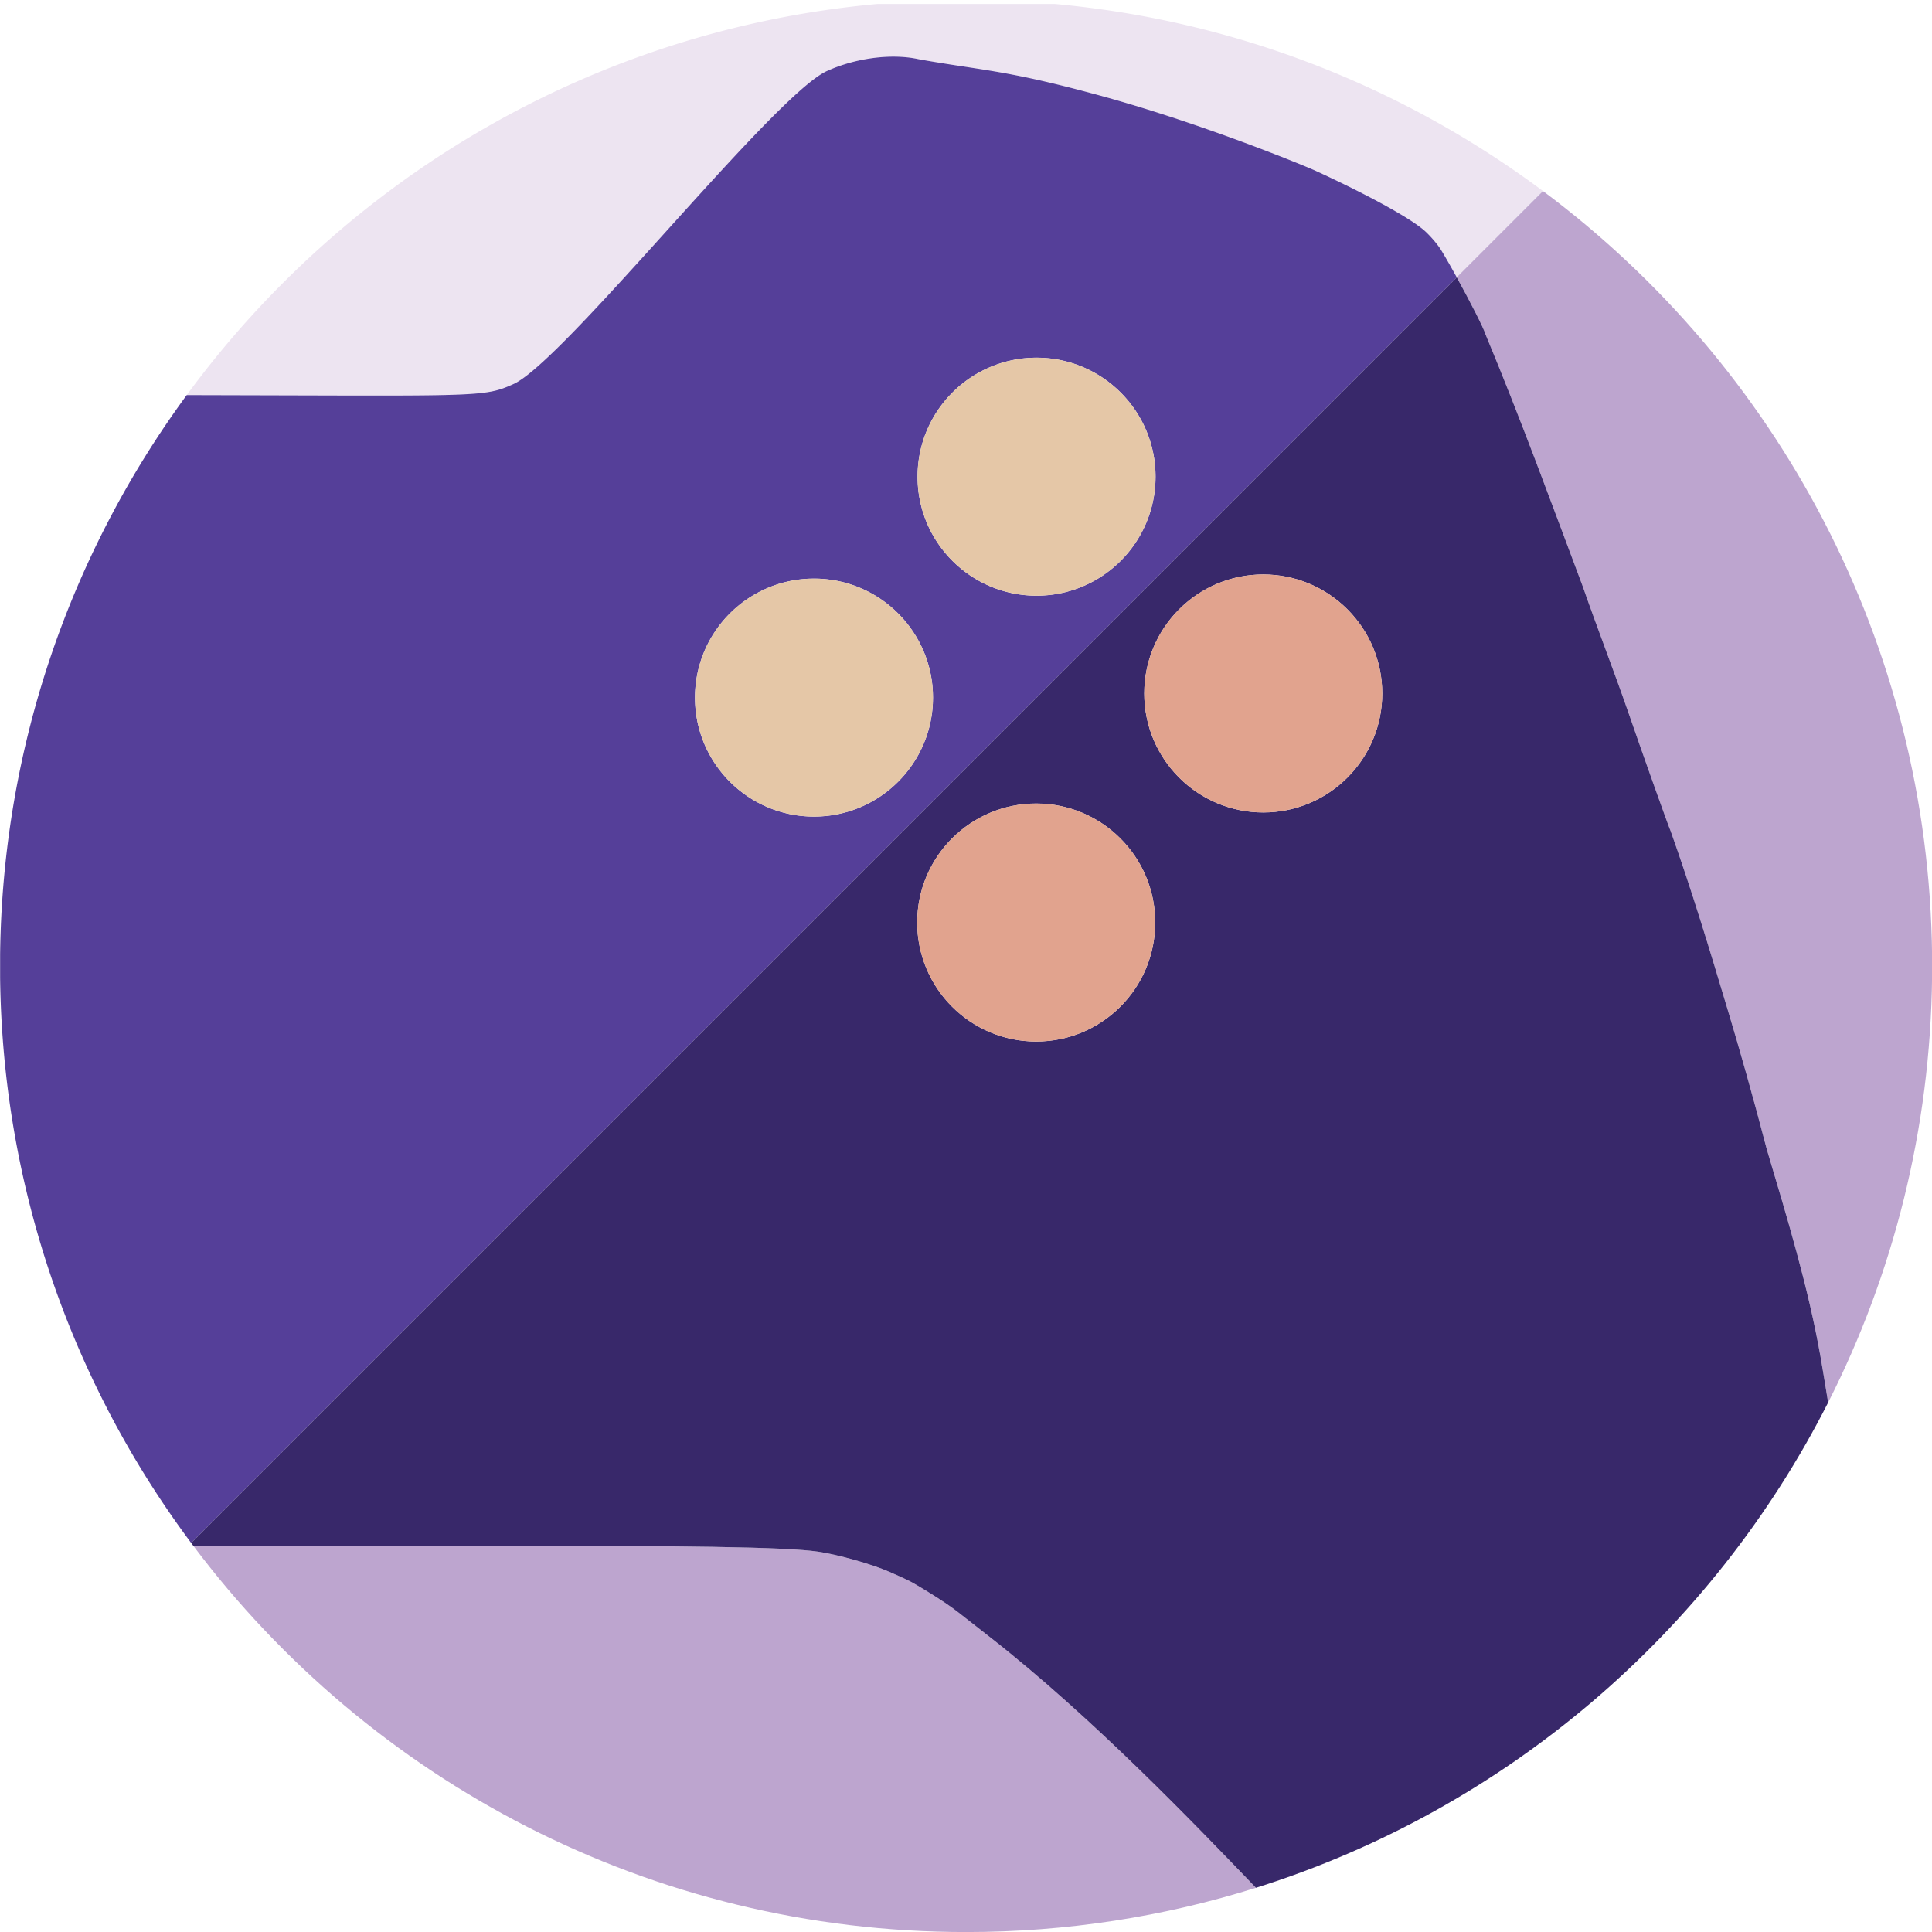 <svg xmlns="http://www.w3.org/2000/svg" id="Layer_1" data-name="Layer 1" viewBox="0 0 2000 2000"><defs><style>.cls-2{fill:#e1a38e}.cls-6{fill:#e5c7a7}</style></defs><path d="M1597.27 197.75 1508 287.03c-3.04-5.52-5.98-10.79-8.72-15.56-2.72-4.77-5.24-9.04-7.39-12.57-3.13-5.12-9.74-13.08-15.95-18.95-14.17-13.39-58.39-37.02-101.14-57.15a1815 1815 0 0 0-10.4-4.85c-1.15-.53-2.3-1.06-3.44-1.58-.05-.02-.11-.05-.17-.07a5 5 0 0 0-.4-.18c-.38-.17-.86-.39-1.45-.63-.48-.22-1.03-.45-1.64-.71-.04-.01-.08-.03-.13-.05-.4-.17-.83-.35-1.28-.54-.01 0-.01-.01-.01-.01q-.675-.285-1.44-.6c-.01 0-.01-.01-.01-.01-.51-.21-1.04-.44-1.6-.67-.57-.23-1.15-.48-1.77-.73-.08-.03-.16-.06-.25-.1-.76-.32-1.57-.65-2.41-1h-.01q-.825-.33-1.68-.69c-1.14-.47-2.36-.97-3.63-1.48-.64-.26-1.28-.52-1.95-.79-.11-.03-.21-.07-.31-.12-1.04-.42-2.12-.86-3.23-1.3q-1.68-.675-3.45-1.38c-.78-.32-1.59-.64-2.4-.96-.41-.16-.83-.32-1.24-.49-6.24-2.48-13.3-5.23-21.06-8.2-1.04-.4-2.08-.8-3.14-1.2-.53-.2-1.07-.4-1.6-.61-1.07-.41-2.16-.82-3.25-1.23-1.65-.63-3.31-1.25-5.01-1.89-3.39-1.27-6.88-2.57-10.46-3.9l-1.8-.66c-1.22-.45-2.45-.9-3.69-1.36-.93-.34-1.87-.68-2.81-1.03-1.88-.69-3.79-1.38-5.72-2.08-.97-.34-1.94-.7-2.92-1.05-1.04-.37-2.09-.75-3.14-1.13-.92-.33-1.84-.67-2.77-.99-.93-.33-1.86-.67-2.8-1-1.34-.48-2.69-.96-4.06-1.44-2.18-.76-4.37-1.53-6.59-2.31-4.43-1.55-8.95-3.11-13.53-4.68-2.3-.78-4.61-1.57-6.94-2.35-1.16-.39-2.33-.79-3.5-1.18-1.18-.39-2.35-.79-3.54-1.18-1.18-.39-2.36-.79-3.55-1.18-1.62-.53-3.25-1.07-4.88-1.61-8.16-2.68-16.49-5.35-24.94-7.98h-.01c-1.27-.4-2.53-.79-3.8-1.18-1.27-.4-2.55-.79-3.83-1.18-2.55-.79-5.12-1.57-7.69-2.34h-.01c-1.28-.39-2.57-.78-3.86-1.16s-2.58-.76-3.88-1.15c-2.58-.77-5.18-1.53-7.78-2.28h-.01c-3.46-1.01-6.94-2-10.42-2.98h-.01c-5.23-1.48-10.47-2.92-15.72-4.33-4.88-1.31-9.56-2.55-14.05-3.71l-4.43-1.15c-.77-.2-1.53-.39-2.28-.59-2.3-.59-4.56-1.17-6.77-1.72-.74-.18-1.47-.37-2.2-.55l-1.8-.45c-.87-.21-1.73-.43-2.58-.64q-2.565-.63-5.04-1.23c-1.65-.4-3.28-.79-4.88-1.17-1.2-.29-2.39-.57-3.56-.84s-2.33-.55-3.48-.81c-1.14-.27-2.28-.53-3.4-.78-1.12-.26-2.23-.5-3.33-.75q-1.665-.375-3.27-.72c-1.08-.24-2.15-.48-3.2-.7h-.01c-1.06-.23-2.1-.45-3.14-.68-1.03-.22-2.06-.43-3.08-.65a882 882 0 0 0-24.1-4.65c-.92-.17-1.84-.33-2.76-.49-3.06-.53-6.1-1.05-9.13-1.55l-3.65-.6c-1.22-.19-2.43-.39-3.65-.59l-5.52-.87c-1.55-.24-3.1-.48-4.66-.72-2.19-.34-4.4-.68-6.64-1.02-2.56-.39-5.17-.79-7.83-1.19a1972 1972 0 0 1-25.5-4.02c-8.31-1.37-15.12-2.55-18.31-3.21-28.58-5.86-65.11-.34-93.45 12.51-28.95 13.13-101.76 94.36-172.24 172.42-1.01 1.12-2.02 2.24-3.03 3.35-3.03 3.36-6.05 6.7-9.06 10.03l-6.01 6.64c-1.5 1.66-3 3.3-4.49 4.95s-2.99 3.29-4.47 4.92c-4.96 5.45-9.87 10.84-14.72 16.13-.96 1.06-1.93 2.11-2.9 3.16-3.16 3.45-6.31 6.87-9.42 10.23-1.6 1.73-3.19 3.45-4.77 5.15l-2.89 3.1c-1.38 1.49-2.76 2.97-4.14 4.43-1.36 1.47-2.73 2.93-4.09 4.37-.92.98-1.84 1.96-2.76 2.93-2.7 2.86-5.38 5.68-8.01 8.43-.87.92-1.75 1.83-2.62 2.73-1.68 1.75-3.35 3.48-4.99 5.18-.05.05-.1.11-.16.16-.85.88-1.69 1.75-2.54 2.61-1.26 1.29-2.51 2.57-3.75 3.83-.41.42-.82.84-1.23 1.25-.4.42-.81.83-1.23 1.24q-1.83 1.86-3.63 3.66c-1.4 1.4-2.78 2.77-4.15 4.12-.97.96-1.94 1.91-2.9 2.85-.77.75-1.53 1.49-2.28 2.21-.76.73-1.51 1.46-2.25 2.17-.74.72-1.48 1.42-2.21 2.11-.37.35-.73.7-1.09 1.03-.72.69-1.44 1.36-2.15 2.02-.71.67-1.42 1.32-2.12 1.97-.35.33-.7.65-1.04.96-.34.32-.69.63-1.03.94-.69.63-1.37 1.24-2.04 1.85q-.585.54-1.17 1.05c-.61.55-1.21 1.08-1.81 1.6l-.97.85c-.64.56-1.28 1.11-1.91 1.65s-1.25 1.07-1.87 1.59c-.53.44-1.05.87-1.56 1.3-.02.02-.04.03-.06.05-.15.12-.3.24-.44.36-.52.44-1.04.85-1.54 1.26-.07.06-.15.12-.22.18-.51.41-1.02.81-1.52 1.2-.57.44-1.13.88-1.69 1.31-.55.42-1.1.83-1.64 1.23-.53.4-1.04.78-1.55 1.14-1.87 1.34-3.63 2.53-5.28 3.53-.05.03-.1.06-.15.1-.39.24-.77.47-1.15.68-.67.39-1.32.75-1.95 1.07-.21.11-.42.22-.63.32l-.3.15q-.465.225-.9.42c-15.52 6.95-24.09 9.97-66.56 11.15-8.2.23-17.66.39-28.67.49-16.13.16-35.59.2-59.31.17-2.31 0-4.65 0-7.04-.01-7.16-.01-14.69-.03-22.61-.05l-112.21-.29-41.67-.11c165-224.88 421.76-378.24 715.12-404.9h183.38c188.48 17.13 361.85 86.56 505.48 193.65" style="fill:#ede4f1"/><path d="M2000.09 989.22v21.56c-1.67 158.62-40.27 308.38-107.61 441.1-3.04-18.75-6.49-39.7-7.96-47.82-12.96-73-34.53-143.68-55.58-214.46-13.99-53.78-28.38-104.29-40.06-143.1-18.7-62.46-37.51-124.73-59.4-186.14-1.69-3.28-30.04-82.76-43.16-120.99-15.39-44.44-32.41-88.02-47.96-132.62-32.73-87.2-64.69-174.62-100.54-260.6-1.94-6.69-16.46-34.87-29.82-59.12l89.27-89.28c241.85 180.32 399.4 467.42 402.82 791.47m-699.93 965.03c-94.72 29.76-195.51 45.8-300.06 45.8-327.04 0-617.41-156.98-799.87-399.7l270.67-.24c243.84-.22 342.85 1.36 376.05 6.19 20.33 2.95 55.66 12.92 73.34 20.69 16.69 7.34 21.39 9.63 26.04 12.32 2.71 1.56 29.66 17.25 44.85 29.14 7.59 5.94 22.69 17.76 33.57 26.26 106.73 83.41 213.94 195.63 275.41 259.54" style="fill:#bda5cf"/><path d="M1884.52 1404.06c-12.96-73-34.53-143.68-55.58-214.46-13.99-53.78-28.38-104.29-40.06-143.1-18.7-62.46-37.51-124.73-59.4-186.14-1.69-3.28-30.04-82.76-43.16-120.99-15.39-44.44-32.41-88.02-47.96-132.62-32.73-87.2-64.69-174.62-100.54-260.6-1.94-6.69-16.46-34.87-29.82-59.12L197.85 1597.18c.79 1.06 1.58 2.12 2.38 3.17l270.67-.24c243.84-.22 342.85 1.36 376.05 6.19 20.33 2.95 55.66 12.92 73.34 20.69 16.69 7.34 21.39 9.63 26.04 12.32 2.71 1.56 29.66 17.25 44.85 29.14 7.59 5.94 22.69 17.76 33.57 26.26 106.73 83.41 213.94 195.63 275.41 259.54 258.37-81.16 471.56-264.36 592.32-502.37-3.04-18.75-6.49-39.7-7.96-47.82m-811.85-325.87c-68.03 0-123.18-55.15-123.18-123.19s55.15-123.18 123.18-123.18 123.19 55.15 123.19 123.18-55.15 123.19-123.19 123.19m235.05-237.14c-68.04 0-123.19-55.15-123.19-123.18s55.15-123.19 123.19-123.19 123.18 55.15 123.18 123.19-55.15 123.18-123.18 123.18" style="fill:#38286a"/><path d="M1499.28 271.47c-2.72-4.77-5.24-9.04-7.39-12.57-3.13-5.12-9.74-13.08-15.95-18.95-14.17-13.39-58.39-37.02-101.14-57.15a1815 1815 0 0 0-10.4-4.85c-1.15-.53-2.3-1.05-3.44-1.57-.05-.02-.11-.05-.17-.08-.12-.05-.25-.11-.4-.18-.39-.16-.87-.37-1.45-.63-.48-.21-1.02-.44-1.64-.71-.04-.01-.08-.03-.13-.05-.4-.17-.83-.35-1.28-.54-.01 0-.01-.01-.01-.01q-.69-.285-1.44-.6c-.01 0-.01-.01-.01-.01-.51-.21-1.04-.43-1.6-.67-.57-.23-1.15-.48-1.77-.73-.08-.03-.16-.06-.25-.1-.76-.31-1.57-.64-2.41-1h-.01q-.825-.33-1.68-.69c-1.15-.47-2.36-.96-3.63-1.48-.64-.26-1.28-.52-1.95-.79-.11-.03-.21-.07-.31-.12-1.04-.42-2.12-.86-3.23-1.3q-1.68-.675-3.45-1.38c-.78-.31-1.59-.63-2.4-.96-.41-.16-.83-.32-1.24-.49-6.25-2.47-13.3-5.22-21.06-8.2-1.04-.39-2.09-.79-3.14-1.2-.53-.2-1.07-.4-1.6-.61-1.07-.4-2.16-.82-3.25-1.23-1.65-.62-3.31-1.25-5.01-1.89-3.39-1.27-6.88-2.57-10.46-3.9l-1.8-.66c-1.22-.45-2.45-.9-3.69-1.36-.93-.34-1.87-.68-2.81-1.03-1.89-.68-3.79-1.37-5.72-2.08-.97-.34-1.94-.7-2.92-1.05-1.04-.37-2.09-.75-3.14-1.13-.92-.33-1.84-.66-2.77-.99s-1.86-.67-2.8-1c-1.34-.47-2.7-.95-4.06-1.44-2.18-.76-4.37-1.53-6.59-2.31-4.43-1.55-8.95-3.11-13.53-4.68-2.3-.78-4.61-1.56-6.94-2.35-1.16-.39-2.33-.79-3.5-1.18-1.18-.39-2.35-.79-3.54-1.18-1.18-.39-2.36-.79-3.55-1.18-1.62-.53-3.25-1.07-4.88-1.61-8.16-2.67-16.49-5.34-24.94-7.98h-.01c-1.27-.4-2.53-.79-3.8-1.18-1.27-.4-2.55-.79-3.83-1.18-2.56-.78-5.12-1.56-7.69-2.34h-.01c-1.28-.39-2.57-.78-3.86-1.16s-2.58-.76-3.88-1.15c-2.58-.77-5.18-1.53-7.78-2.28h-.01c-3.46-1-6.94-1.99-10.42-2.98h-.01c-5.23-1.47-10.48-2.91-15.73-4.32-4.87-1.31-9.55-2.54-14.04-3.72l-4.43-1.15c-.77-.2-1.53-.39-2.28-.59-2.31-.59-4.56-1.16-6.77-1.72-.74-.18-1.47-.37-2.2-.55l-1.8-.45c-.87-.21-1.73-.43-2.58-.64q-2.565-.63-5.04-1.23c-1.65-.4-3.28-.79-4.88-1.17-1.2-.29-2.39-.57-3.56-.84s-2.33-.55-3.48-.81-2.28-.52-3.4-.78-2.23-.5-3.33-.75-2.19-.49-3.27-.72c-1.08-.24-2.14-.47-3.2-.7h-.01c-1.06-.23-2.1-.45-3.14-.68-1.03-.22-2.06-.43-3.08-.65a882 882 0 0 0-24.1-4.65c-.92-.17-1.84-.33-2.76-.49-3.06-.53-6.1-1.05-9.13-1.55l-3.65-.6c-1.22-.19-2.43-.39-3.65-.59l-5.52-.87c-1.55-.24-3.1-.48-4.66-.72-2.19-.33-4.4-.67-6.64-1.02-2.57-.38-5.18-.78-7.84-1.18-4.33-.65-8.76-1.34-13.08-2.03-4.32-.68-8.53-1.36-12.41-2-8.31-1.37-15.12-2.55-18.31-3.21-28.58-5.86-65.11-.34-93.45 12.51-28.95 13.13-101.76 94.36-172.24 172.42-1.01 1.12-2.02 2.24-3.03 3.35-3.03 3.36-6.05 6.7-9.06 10.03l-6.01 6.64c-1.5 1.66-3 3.3-4.49 4.95s-2.99 3.29-4.47 4.92c-4.96 5.45-9.87 10.84-14.72 16.13-.96 1.06-1.93 2.11-2.9 3.16-3.16 3.45-6.31 6.87-9.42 10.23-1.6 1.73-3.19 3.45-4.77 5.15l-2.89 3.1a897 897 0 0 1-4.14 4.43c-1.36 1.47-2.73 2.93-4.09 4.37-.92.98-1.84 1.96-2.76 2.93-2.7 2.86-5.38 5.68-8.01 8.43-.87.92-1.75 1.83-2.62 2.73-1.67 1.75-3.34 3.48-4.99 5.18-.05.05-.1.11-.16.16-.85.88-1.69 1.75-2.54 2.61-1.25 1.3-2.5 2.57-3.75 3.83-.41.42-.82.84-1.23 1.25-.4.42-.81.83-1.23 1.24q-1.83 1.86-3.63 3.66c-1.4 1.4-2.78 2.77-4.15 4.12-.97.97-1.94 1.92-2.9 2.85-.77.75-1.53 1.49-2.28 2.21-.76.74-1.51 1.46-2.25 2.17-.74.72-1.48 1.42-2.21 2.11-.37.35-.73.7-1.09 1.03-.72.7-1.44 1.37-2.15 2.02-.71.68-1.42 1.33-2.12 1.97-.35.33-.7.65-1.04.96-.34.32-.69.63-1.03.94-.69.63-1.37 1.25-2.04 1.85q-.585.54-1.17 1.05c-.61.55-1.21 1.08-1.81 1.6l-.97.85c-.64.57-1.28 1.12-1.91 1.65-.63.55-1.26 1.08-1.87 1.59-.53.45-1.05.89-1.56 1.3-.02.02-.04.03-.06.05-.15.12-.3.24-.44.36-.52.44-1.04.85-1.54 1.26-.07.06-.15.12-.22.18-.51.41-1.02.81-1.52 1.2-.57.45-1.13.89-1.69 1.31-.55.43-1.1.83-1.64 1.23-.53.4-1.04.78-1.55 1.14-1.87 1.34-3.63 2.53-5.28 3.53-.05.03-.1.06-.15.1-.39.24-.77.47-1.15.68-.67.39-1.32.75-1.95 1.07-.21.11-.42.22-.63.32l-.3.15q-.465.225-.9.42c-15.52 6.95-24.09 9.97-66.56 11.15-8.2.23-17.66.39-28.67.49-16.13.16-35.59.2-59.31.17-2.31 0-4.65 0-7.04-.01-7.16 0-14.69-.02-22.61-.04l-112.21-.3-41.67-.11C73.97 571.6 2.63 771.6.12 988.14v23.8c2.56 219.26 75.69 421.56 197.73 585.24L1508 287.03c-3.04-5.52-5.98-10.79-8.72-15.56M842.65 845.33c-68.04 0-123.19-55.15-123.19-123.18s55.15-123.18 123.19-123.18 123.18 55.15 123.18 123.18-55.15 123.18-123.18 123.18m230.38-228.68c-68.03 0-123.18-55.15-123.18-123.18s55.15-123.18 123.18-123.18 123.18 55.15 123.18 123.18-55.15 123.18-123.18 123.18" style="fill:#553f99"/><circle cx="1073.03" cy="493.47" r="123.18" class="cls-6"/><circle cx="842.65" cy="722.15" r="123.18" class="cls-6"/><circle cx="1307.72" cy="717.86" r="123.18" class="cls-2" transform="rotate(-45 1307.71 717.868)"/><circle cx="1072.67" cy="955" r="123.18" class="cls-2"/></svg>